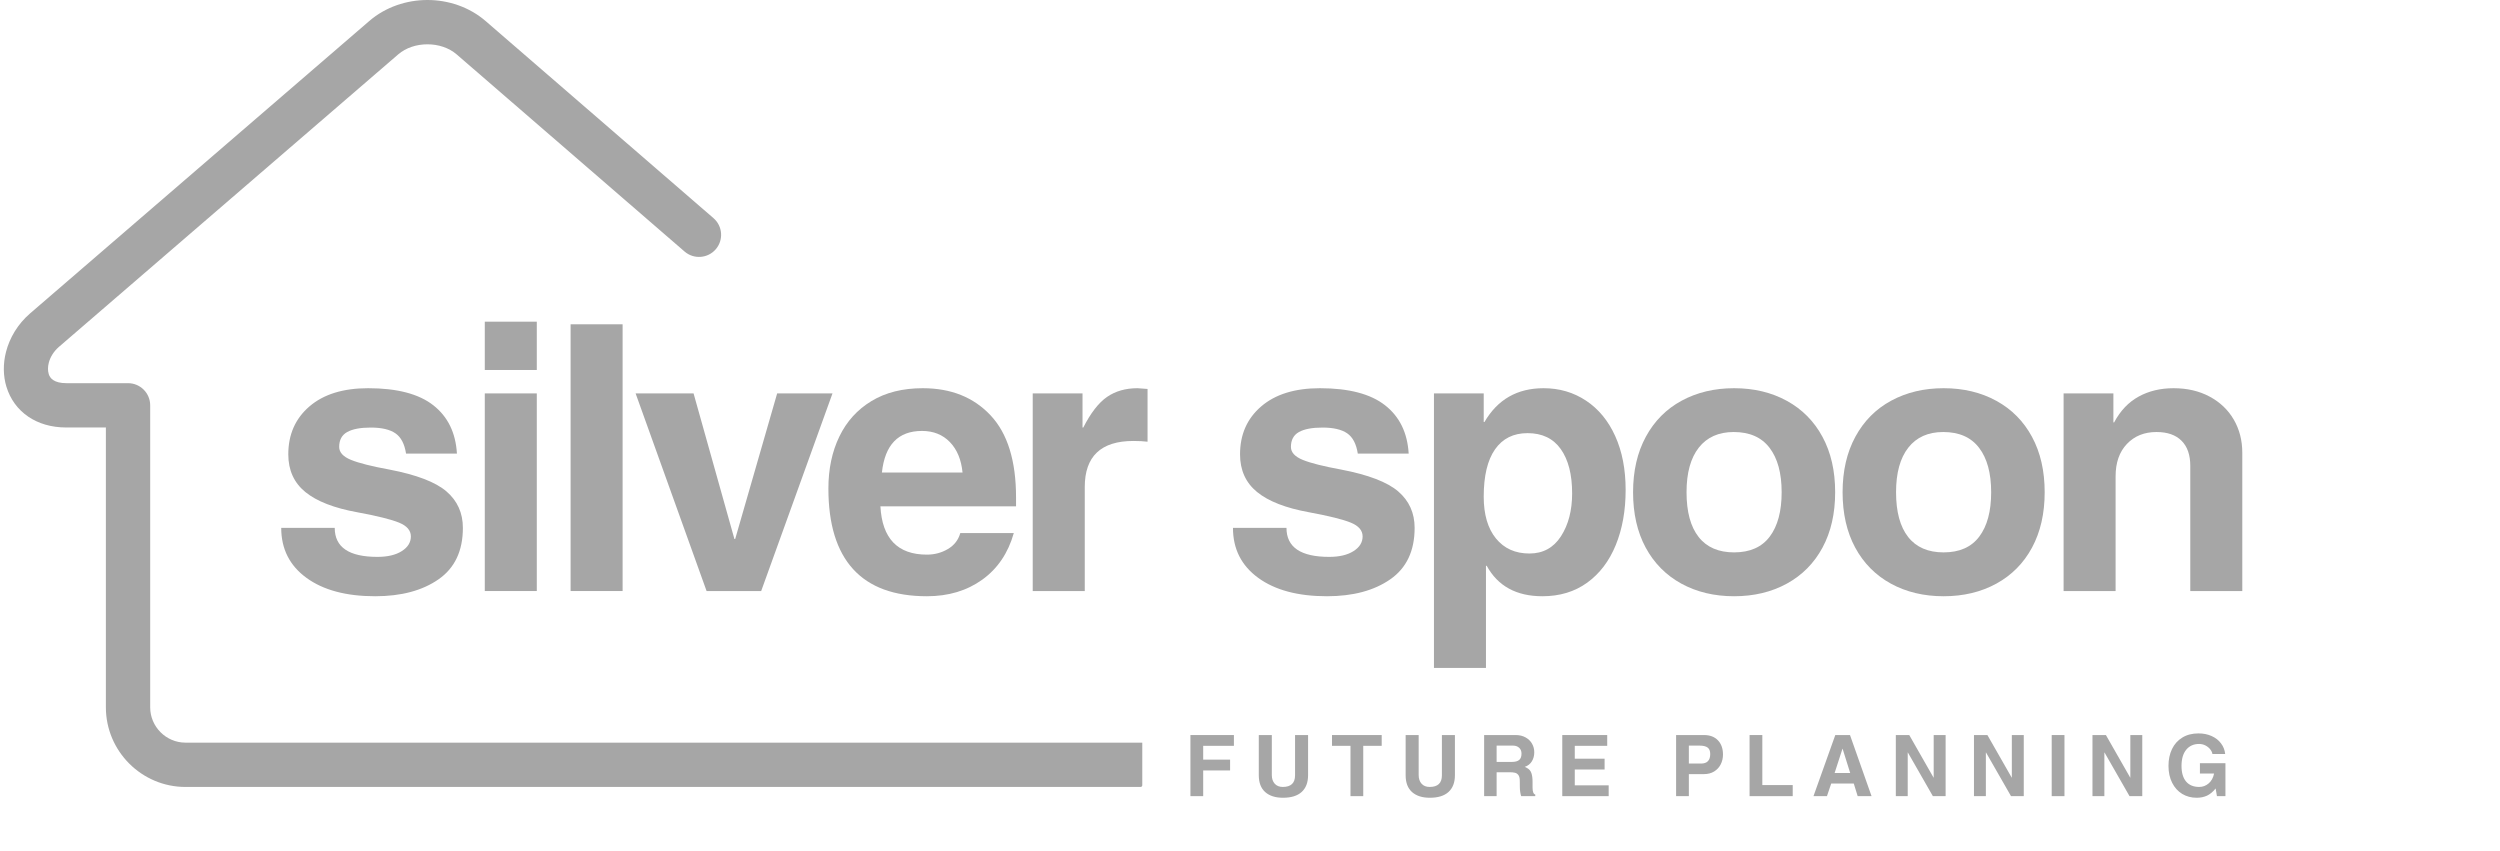 <svg xmlns="http://www.w3.org/2000/svg" xmlns:xlink="http://www.w3.org/1999/xlink" width="1392" zoomAndPan="magnify" viewBox="0 0 1044 355.5" height="474" preserveAspectRatio="xMidYMid meet" version="1.0"><defs><g/><clipPath id="c4952c9c23"><path d="M 1 0 L 477.062 0 L 477.062 328.789 L 1 328.789 Z M 1 0 " clip-rule="nonzero"/></clipPath><clipPath id="533aa45d90"><path d="M 0.734 0.75 L 0.734 327.906 C 0.734 328.316 1.07 328.652 1.48 328.652 L 476.27 328.652 C 476.68 328.652 477.016 328.316 477.016 327.906 L 477.016 0.75 C 477.016 0.336 476.68 0 476.27 0 L 1.48 0 C 1.07 0 0.734 0.336 0.734 0.75 Z M 0.734 0.75 " clip-rule="nonzero"/></clipPath></defs><g clip-path="url(#c4952c9c23)"><g clip-path="url(#533aa45d90)"><path fill="#a6a6a6" d="M 1027.457 310.129 C 1032.566 310.129 1036.711 314.273 1036.711 319.379 C 1036.711 324.488 1032.57 328.633 1027.457 328.633 L 77.457 328.633 C 68.309 328.633 59.992 324.895 53.973 318.875 C 47.957 312.855 44.215 304.539 44.215 295.391 L 44.215 178.52 L 27.73 178.52 C 21.293 178.52 15.992 176.828 11.855 174.031 C 7.277 170.938 4.238 166.559 2.715 161.582 L 2.703 161.586 C 1.289 156.969 1.242 151.879 2.516 146.941 C 4.027 141.051 7.426 135.309 12.586 130.859 L 154.227 8.758 C 161.012 2.918 169.801 0 178.496 0 C 187.191 0 195.98 2.918 202.758 8.758 L 297.949 91.094 C 301.801 94.422 302.223 100.25 298.891 104.102 C 295.559 107.953 289.73 108.375 285.879 105.043 L 190.691 22.711 C 187.434 19.91 183.012 18.504 178.496 18.504 C 173.984 18.504 169.551 19.91 166.293 22.711 L 24.652 144.812 C 22.426 146.734 20.98 149.117 20.371 151.496 C 19.941 153.168 19.926 154.793 20.344 156.164 L 20.332 156.164 L 20.344 156.199 C 20.648 157.191 21.266 158.078 22.191 158.703 C 23.398 159.523 25.223 160.012 27.73 160.012 L 53.465 160.012 C 58.574 160.012 62.719 164.156 62.719 169.27 L 62.719 295.391 C 62.719 299.434 64.383 303.121 67.055 305.793 C 69.727 308.465 73.41 310.129 77.457 310.129 Z M 1027.457 310.129 " fill-opacity="1" fill-rule="nonzero"/></g></g><g fill="#a6a6a6" fill-opacity="1"><g transform="translate(112.782, 246.818)"><g><path d="M 78.031 -57.406 L 56.781 -57.406 C 56.156 -61.438 54.68 -64.254 52.359 -65.859 C 50.035 -67.461 46.598 -68.266 42.047 -68.266 C 37.703 -68.266 34.414 -67.641 32.188 -66.391 C 29.969 -65.148 28.859 -63.082 28.859 -60.188 C 28.859 -57.914 30.508 -56.109 33.812 -54.766 C 37.125 -53.422 42.453 -52.078 49.797 -50.734 C 61.172 -48.555 69.133 -45.504 73.688 -41.578 C 78.238 -37.648 80.516 -32.582 80.516 -26.375 C 80.516 -16.758 77.125 -9.598 70.344 -4.891 C 63.57 -0.18 54.758 2.172 43.906 2.172 C 31.801 2.172 22.234 -0.383 15.203 -5.5 C 8.172 -10.625 4.656 -17.582 4.656 -26.375 L 27 -26.375 C 27 -18.301 32.941 -14.266 44.828 -14.266 C 49.078 -14.266 52.469 -15.066 55 -16.672 C 57.531 -18.273 58.797 -20.32 58.797 -22.812 C 58.797 -25.289 57.164 -27.203 53.906 -28.547 C 50.656 -29.891 44.836 -31.336 36.453 -32.891 C 26.734 -34.648 19.492 -37.469 14.734 -41.344 C 9.984 -45.219 7.609 -50.469 7.609 -57.094 C 7.609 -65.363 10.551 -72.031 16.438 -77.094 C 22.332 -82.164 30.504 -84.703 40.953 -84.703 C 53.055 -84.703 62.133 -82.32 68.188 -77.562 C 74.238 -72.812 77.52 -66.094 78.031 -57.406 Z M 78.031 -57.406 "/></g></g></g><g fill="#a6a6a6" fill-opacity="1"><g transform="translate(191.745, 246.818)"><g><path d="M 10.703 -92.312 L 10.703 -112.484 L 32.422 -112.484 L 32.422 -92.312 Z M 10.703 0 L 10.703 -82.531 L 32.422 -82.531 L 32.422 0 Z M 10.703 0 "/></g></g></g><g fill="#a6a6a6" fill-opacity="1"><g transform="translate(227.58, 246.818)"><g><path d="M 10.703 0 L 10.703 -111.391 L 32.422 -111.391 L 32.422 0 Z M 10.703 0 "/></g></g></g><g fill="#a6a6a6" fill-opacity="1"><g transform="translate(263.415, 246.818)"><g><path d="M 43.594 -21.719 L 61.125 -82.531 L 84.234 -82.531 L 54.453 0 L 31.656 0 L 2.016 -82.531 L 26.219 -82.531 L 43.281 -21.719 Z M 43.594 -21.719 "/></g></g></g><g fill="#a6a6a6" fill-opacity="1"><g transform="translate(342.378, 246.818)"><g><path d="M 44.688 -15.203 C 47.883 -15.203 50.801 -15.977 53.438 -17.531 C 56.082 -19.082 57.816 -21.305 58.641 -24.203 L 80.984 -24.203 C 78.609 -15.828 74.211 -9.336 67.797 -4.734 C 61.379 -0.129 53.676 2.172 44.688 2.172 C 31.031 2.172 20.758 -1.602 13.875 -9.156 C 7 -16.707 3.562 -27.926 3.562 -42.812 C 3.562 -50.988 5.086 -58.227 8.141 -64.531 C 11.191 -70.844 15.664 -75.781 21.562 -79.344 C 27.457 -82.914 34.594 -84.703 42.969 -84.703 C 54.758 -84.703 64.195 -80.926 71.281 -73.375 C 78.375 -65.832 81.922 -54.406 81.922 -39.094 L 81.922 -35.375 L 25.281 -35.375 C 26.008 -21.926 32.477 -15.203 44.688 -15.203 Z M 42.656 -66.859 C 32.727 -66.859 27.145 -61.066 25.906 -49.484 L 59.578 -49.484 C 59.055 -54.867 57.297 -59.109 54.297 -62.203 C 51.297 -65.305 47.414 -66.859 42.656 -66.859 Z M 42.656 -66.859 "/></g></g></g><g fill="#a6a6a6" fill-opacity="1"><g transform="translate(421.341, 246.818)"><g><path d="M 57.875 -84.391 L 57.875 -62.359 C 56.219 -62.566 54.25 -62.672 51.969 -62.672 C 38.426 -62.672 31.656 -56.258 31.656 -43.438 L 31.656 0 L 9.922 0 L 9.922 -82.531 L 30.719 -82.531 L 30.719 -68.266 L 31.031 -68.266 C 34.133 -74.367 37.441 -78.633 40.953 -81.062 C 44.473 -83.488 48.711 -84.703 53.672 -84.703 C 54.191 -84.703 55.594 -84.598 57.875 -84.391 Z M 57.875 -84.391 "/></g></g></g><g fill="#a6a6a6" fill-opacity="1"><g transform="translate(474.396, 246.818)"><g/></g></g><g fill="#a6a6a6" fill-opacity="1"><g transform="translate(510.231, 246.818)"><g><path d="M 78.031 -57.406 L 56.781 -57.406 C 56.156 -61.438 54.68 -64.254 52.359 -65.859 C 50.035 -67.461 46.598 -68.266 42.047 -68.266 C 37.703 -68.266 34.414 -67.641 32.188 -66.391 C 29.969 -65.148 28.859 -63.082 28.859 -60.188 C 28.859 -57.914 30.508 -56.109 33.812 -54.766 C 37.125 -53.422 42.453 -52.078 49.797 -50.734 C 61.172 -48.555 69.133 -45.504 73.688 -41.578 C 78.238 -37.648 80.516 -32.582 80.516 -26.375 C 80.516 -16.758 77.125 -9.598 70.344 -4.891 C 63.57 -0.18 54.758 2.172 43.906 2.172 C 31.801 2.172 22.234 -0.383 15.203 -5.5 C 8.172 -10.625 4.656 -17.582 4.656 -26.375 L 27 -26.375 C 27 -18.301 32.941 -14.266 44.828 -14.266 C 49.078 -14.266 52.469 -15.066 55 -16.672 C 57.531 -18.273 58.797 -20.32 58.797 -22.812 C 58.797 -25.289 57.164 -27.203 53.906 -28.547 C 50.656 -29.891 44.836 -31.336 36.453 -32.891 C 26.734 -34.648 19.492 -37.469 14.734 -41.344 C 9.984 -45.219 7.609 -50.469 7.609 -57.094 C 7.609 -65.363 10.551 -72.031 16.438 -77.094 C 22.332 -82.164 30.504 -84.703 40.953 -84.703 C 53.055 -84.703 62.133 -82.32 68.188 -77.562 C 74.238 -72.812 77.52 -66.094 78.031 -57.406 Z M 78.031 -57.406 "/></g></g></g><g fill="#a6a6a6" fill-opacity="1"><g transform="translate(589.194, 246.818)"><g><path d="M 89.672 -42.203 C 89.672 -33.617 88.301 -25.961 85.562 -19.234 C 82.82 -12.516 78.836 -7.266 73.609 -3.484 C 68.391 0.285 62.16 2.172 54.922 2.172 C 44.055 2.172 36.301 -2.066 31.656 -10.547 L 31.344 -10.547 L 31.344 32.109 L 9.625 32.109 L 9.625 -82.531 L 30.406 -82.531 L 30.406 -70.594 L 30.719 -70.594 C 36.195 -80 44.422 -84.703 55.391 -84.703 C 62.004 -84.703 67.922 -82.969 73.141 -79.5 C 78.367 -76.039 82.43 -71.102 85.328 -64.688 C 88.223 -58.281 89.672 -50.785 89.672 -42.203 Z M 49.484 -15.672 C 55.172 -15.672 59.566 -18.07 62.672 -22.875 C 65.773 -27.688 67.328 -33.66 67.328 -40.797 C 67.328 -48.66 65.75 -54.816 62.594 -59.266 C 59.445 -63.711 54.82 -65.938 48.719 -65.938 C 42.82 -65.938 38.297 -63.688 35.141 -59.188 C 31.984 -54.688 30.406 -48.094 30.406 -39.406 C 30.406 -31.957 32.109 -26.141 35.516 -21.953 C 38.93 -17.766 43.586 -15.672 49.484 -15.672 Z M 49.484 -15.672 "/></g></g></g><g fill="#a6a6a6" fill-opacity="1"><g transform="translate(676.689, 246.818)"><g><path d="M 89.672 -41.266 C 89.672 -32.367 87.91 -24.66 84.391 -18.141 C 80.879 -11.629 75.914 -6.613 69.5 -3.094 C 63.094 0.414 55.75 2.172 47.469 2.172 C 39.195 2.172 31.852 0.414 25.438 -3.094 C 19.031 -6.613 14.066 -11.629 10.547 -18.141 C 7.035 -24.66 5.281 -32.367 5.281 -41.266 C 5.281 -50.16 7.062 -57.891 10.625 -64.453 C 14.195 -71.023 19.188 -76.039 25.594 -79.5 C 32.008 -82.969 39.301 -84.703 47.469 -84.703 C 55.75 -84.703 63.094 -82.941 69.5 -79.422 C 75.914 -75.91 80.879 -70.895 84.391 -64.375 C 87.91 -57.863 89.672 -50.16 89.672 -41.266 Z M 47.469 -16.141 C 54.094 -16.141 59.055 -18.336 62.359 -22.734 C 65.672 -27.129 67.328 -33.305 67.328 -41.266 C 67.328 -49.234 65.645 -55.414 62.281 -59.812 C 58.926 -64.207 53.938 -66.406 47.312 -66.406 C 41.008 -66.406 36.148 -64.234 32.734 -59.891 C 29.316 -55.547 27.609 -49.336 27.609 -41.266 C 27.609 -33.098 29.289 -26.867 32.656 -22.578 C 36.02 -18.285 40.957 -16.141 47.469 -16.141 Z M 47.469 -16.141 "/></g></g></g><g fill="#a6a6a6" fill-opacity="1"><g transform="translate(764.184, 246.818)"><g><path d="M 89.672 -41.266 C 89.672 -32.367 87.91 -24.66 84.391 -18.141 C 80.879 -11.629 75.914 -6.613 69.5 -3.094 C 63.094 0.414 55.75 2.172 47.469 2.172 C 39.195 2.172 31.852 0.414 25.438 -3.094 C 19.031 -6.613 14.066 -11.629 10.547 -18.141 C 7.035 -24.66 5.281 -32.367 5.281 -41.266 C 5.281 -50.16 7.062 -57.891 10.625 -64.453 C 14.195 -71.023 19.188 -76.039 25.594 -79.5 C 32.008 -82.969 39.301 -84.703 47.469 -84.703 C 55.75 -84.703 63.094 -82.941 69.5 -79.422 C 75.914 -75.91 80.879 -70.895 84.391 -64.375 C 87.91 -57.863 89.672 -50.16 89.672 -41.266 Z M 47.469 -16.141 C 54.094 -16.141 59.055 -18.336 62.359 -22.734 C 65.672 -27.129 67.328 -33.305 67.328 -41.266 C 67.328 -49.234 65.645 -55.414 62.281 -59.812 C 58.926 -64.207 53.938 -66.406 47.312 -66.406 C 41.008 -66.406 36.148 -64.234 32.734 -59.891 C 29.316 -55.547 27.609 -49.336 27.609 -41.266 C 27.609 -33.098 29.289 -26.867 32.656 -22.578 C 36.02 -18.285 40.957 -16.141 47.469 -16.141 Z M 47.469 -16.141 "/></g></g></g><g fill="#a6a6a6" fill-opacity="1"><g transform="translate(851.679, 246.818)"><g><path d="M 84.703 -57.719 L 84.703 0 L 62.984 0 L 62.984 -52.281 C 62.984 -56.832 61.77 -60.32 59.344 -62.75 C 56.914 -65.188 53.426 -66.406 48.875 -66.406 C 43.801 -66.406 39.688 -64.75 36.531 -61.438 C 33.375 -58.125 31.797 -53.625 31.797 -47.938 L 31.797 0 L 10.078 0 L 10.078 -82.531 L 30.875 -82.531 L 30.875 -70.438 L 31.188 -70.438 C 33.77 -75.289 37.18 -78.879 41.422 -81.203 C 45.66 -83.535 50.52 -84.703 56 -84.703 C 61.688 -84.703 66.703 -83.535 71.047 -81.203 C 75.398 -78.879 78.766 -75.676 81.141 -71.594 C 83.516 -67.508 84.703 -62.883 84.703 -57.719 Z M 84.703 -57.719 "/></g></g></g><g fill="#a6a6a6" fill-opacity="1"><g transform="translate(494.42, 332.472)"><g><path d="M 8.031 -21.016 L 8.031 -15.25 L 19.266 -15.25 L 19.266 -10.734 L 8.031 -10.734 L 8.031 0 L 2.703 0 L 2.703 -25.516 L 20.859 -25.516 L 20.859 -21.016 Z M 8.031 -21.016 "/></g></g></g><g fill="#a6a6a6" fill-opacity="1"><g transform="translate(523.11, 332.472)"><g><path d="M 12.578 -3.844 C 15.992 -3.844 17.703 -5.453 17.703 -8.672 L 17.703 -25.516 L 23.141 -25.516 L 23.141 -8.75 C 23.141 -5.707 22.25 -3.375 20.469 -1.75 C 18.695 -0.133 16.094 0.672 12.656 0.672 C 9.5 0.672 7.023 -0.117 5.234 -1.703 C 3.453 -3.297 2.562 -5.629 2.562 -8.703 L 2.562 -25.516 L 8 -25.516 L 8 -8.812 C 8 -7.301 8.406 -6.094 9.219 -5.188 C 10.039 -4.289 11.16 -3.844 12.578 -3.844 Z M 12.578 -3.844 "/></g></g></g><g fill="#a6a6a6" fill-opacity="1"><g transform="translate(555.744, 332.472)"><g><path d="M 13.547 -21.016 L 13.547 0 L 8.219 0 L 8.219 -21.016 L 0.5 -21.016 L 0.5 -25.516 L 21.25 -25.516 L 21.25 -21.016 Z M 13.547 -21.016 "/></g></g></g><g fill="#a6a6a6" fill-opacity="1"><g transform="translate(584.434, 332.472)"><g><path d="M 12.578 -3.844 C 15.992 -3.844 17.703 -5.453 17.703 -8.672 L 17.703 -25.516 L 23.141 -25.516 L 23.141 -8.75 C 23.141 -5.707 22.25 -3.375 20.469 -1.75 C 18.695 -0.133 16.094 0.672 12.656 0.672 C 9.5 0.672 7.023 -0.117 5.234 -1.703 C 3.453 -3.297 2.562 -5.629 2.562 -8.703 L 2.562 -25.516 L 8 -25.516 L 8 -8.812 C 8 -7.301 8.406 -6.094 9.219 -5.188 C 10.039 -4.289 11.16 -3.844 12.578 -3.844 Z M 12.578 -3.844 "/></g></g></g><g fill="#a6a6a6" fill-opacity="1"><g transform="translate(617.069, 332.472)"><g><path d="M 23.641 -18.312 C 23.641 -16.863 23.297 -15.594 22.609 -14.5 C 21.922 -13.414 20.945 -12.66 19.688 -12.234 L 20.547 -11.797 C 21.516 -11.273 22.148 -10.539 22.453 -9.594 C 22.766 -8.645 22.922 -7.461 22.922 -6.047 L 22.922 -3.656 C 22.922 -1.852 23.301 -0.859 24.062 -0.672 L 24.062 0 L 18.172 0 C 18.023 -0.426 17.895 -0.984 17.781 -1.672 C 17.676 -2.359 17.625 -3.008 17.625 -3.625 L 17.594 -6.391 C 17.594 -7.484 17.398 -8.285 17.016 -8.797 C 16.641 -9.305 16.164 -9.629 15.594 -9.766 C 15.031 -9.91 14.301 -9.984 13.406 -9.984 L 7.922 -9.984 L 7.922 0 L 2.703 0 L 2.703 -25.516 L 15.891 -25.516 C 17.473 -25.516 18.852 -25.18 20.031 -24.516 C 21.207 -23.859 22.102 -22.984 22.719 -21.891 C 23.332 -20.805 23.641 -19.613 23.641 -18.312 Z M 18.312 -17.766 C 18.312 -18.785 17.984 -19.598 17.328 -20.203 C 16.672 -20.805 15.801 -21.109 14.719 -21.109 L 7.922 -21.109 L 7.922 -14.297 L 14.328 -14.297 C 15.648 -14.297 16.645 -14.562 17.312 -15.094 C 17.977 -15.625 18.312 -16.516 18.312 -17.766 Z M 18.312 -17.766 "/></g></g></g><g fill="#a6a6a6" fill-opacity="1"><g transform="translate(649.704, 332.472)"><g><path d="M 7.922 -21.016 L 7.922 -15.641 L 20.375 -15.641 L 20.375 -11.125 L 7.922 -11.125 L 7.922 -4.516 L 22.078 -4.516 L 22.078 0 L 2.703 0 L 2.703 -25.516 L 21.469 -25.516 L 21.469 -21.016 Z M 7.922 -21.016 "/></g></g></g><g fill="#a6a6a6" fill-opacity="1"><g transform="translate(680.384, 332.472)"><g/></g></g><g fill="#a6a6a6" fill-opacity="1"><g transform="translate(697.237, 332.472)"><g><path d="M 22.281 -17.375 C 22.281 -15.883 21.961 -14.516 21.328 -13.266 C 20.691 -12.023 19.773 -11.035 18.578 -10.297 C 17.379 -9.566 15.973 -9.203 14.359 -9.203 L 8.031 -9.203 L 8.031 0 L 2.703 0 L 2.703 -25.516 L 14.359 -25.516 C 16.828 -25.516 18.766 -24.781 20.172 -23.312 C 21.578 -21.844 22.281 -19.863 22.281 -17.375 Z M 16.953 -17.594 C 16.953 -18.852 16.586 -19.754 15.859 -20.297 C 15.141 -20.836 14 -21.109 12.438 -21.109 L 8.031 -21.109 L 8.031 -13.609 L 13.109 -13.609 C 15.672 -13.609 16.953 -14.938 16.953 -17.594 Z M 16.953 -17.594 "/></g></g></g><g fill="#a6a6a6" fill-opacity="1"><g transform="translate(727.917, 332.472)"><g><path d="M 20.719 -4.625 L 20.719 0 L 2.703 0 L 2.703 -25.516 L 8.031 -25.516 L 8.031 -4.625 Z M 20.719 -4.625 "/></g></g></g><g fill="#a6a6a6" fill-opacity="1"><g transform="translate(756.606, 332.472)"><g><path d="M 19.156 0 L 17.531 -5.266 L 8.109 -5.266 L 6.328 0 L 0.703 0 L 9.812 -25.516 L 15.953 -25.516 L 24.953 0 Z M 16.031 -9.672 L 12.875 -19.766 L 12.797 -19.766 L 9.531 -9.672 Z M 16.031 -9.672 "/></g></g></g><g fill="#a6a6a6" fill-opacity="1"><g transform="translate(789.241, 332.472)"><g><path d="M 18.266 -7.75 L 18.266 -25.516 L 23.25 -25.516 L 23.25 0 L 17.922 0 L 7.5 -18.203 L 7.422 -18.203 L 7.422 0 L 2.453 0 L 2.453 -25.516 L 8.062 -25.516 L 18.203 -7.75 Z M 18.266 -7.75 "/></g></g></g><g fill="#a6a6a6" fill-opacity="1"><g transform="translate(821.876, 332.472)"><g><path d="M 18.266 -7.75 L 18.266 -25.516 L 23.25 -25.516 L 23.25 0 L 17.922 0 L 7.5 -18.203 L 7.422 -18.203 L 7.422 0 L 2.453 0 L 2.453 -25.516 L 8.062 -25.516 L 18.203 -7.75 Z M 18.266 -7.75 "/></g></g></g><g fill="#a6a6a6" fill-opacity="1"><g transform="translate(854.511, 332.472)"><g><path d="M 2.281 0 L 2.281 -25.516 L 7.609 -25.516 L 7.609 0 Z M 2.281 0 "/></g></g></g><g fill="#a6a6a6" fill-opacity="1"><g transform="translate(871.364, 332.472)"><g><path d="M 18.266 -7.75 L 18.266 -25.516 L 23.25 -25.516 L 23.25 0 L 17.922 0 L 7.5 -18.203 L 7.422 -18.203 L 7.422 0 L 2.453 0 L 2.453 -25.516 L 8.062 -25.516 L 18.203 -7.75 Z M 18.266 -7.75 "/></g></g></g><g fill="#a6a6a6" fill-opacity="1"><g transform="translate(903.999, 332.472)"><g><path d="M 25.234 -17.594 L 19.906 -17.594 C 19.812 -18.258 19.504 -18.914 18.984 -19.562 C 18.461 -20.219 17.797 -20.754 16.984 -21.172 C 16.18 -21.586 15.297 -21.797 14.328 -21.797 C 12.078 -21.797 10.289 -20.992 8.969 -19.391 C 7.656 -17.785 7 -15.531 7 -12.625 C 7 -9.781 7.641 -7.602 8.922 -6.094 C 10.203 -4.594 12.023 -3.844 14.391 -3.844 C 15.859 -3.844 17.164 -4.328 18.312 -5.297 C 19.469 -6.266 20.234 -7.648 20.609 -9.453 L 14.688 -9.453 L 14.688 -13.75 L 25.344 -13.75 L 25.344 0 L 21.797 0 L 21.25 -3.203 C 20.094 -1.773 18.879 -0.77 17.609 -0.188 C 16.348 0.383 14.922 0.672 13.328 0.672 C 11.078 0.672 9.062 0.133 7.281 -0.938 C 5.508 -2.02 4.113 -3.566 3.094 -5.578 C 2.07 -7.598 1.562 -9.957 1.562 -12.656 C 1.562 -15.281 2.051 -17.617 3.031 -19.672 C 4.02 -21.723 5.457 -23.32 7.344 -24.469 C 9.227 -25.625 11.473 -26.203 14.078 -26.203 C 16.141 -26.203 17.977 -25.832 19.594 -25.094 C 21.219 -24.363 22.52 -23.344 23.5 -22.031 C 24.488 -20.727 25.066 -19.25 25.234 -17.594 Z M 25.234 -17.594 "/></g></g></g></svg>